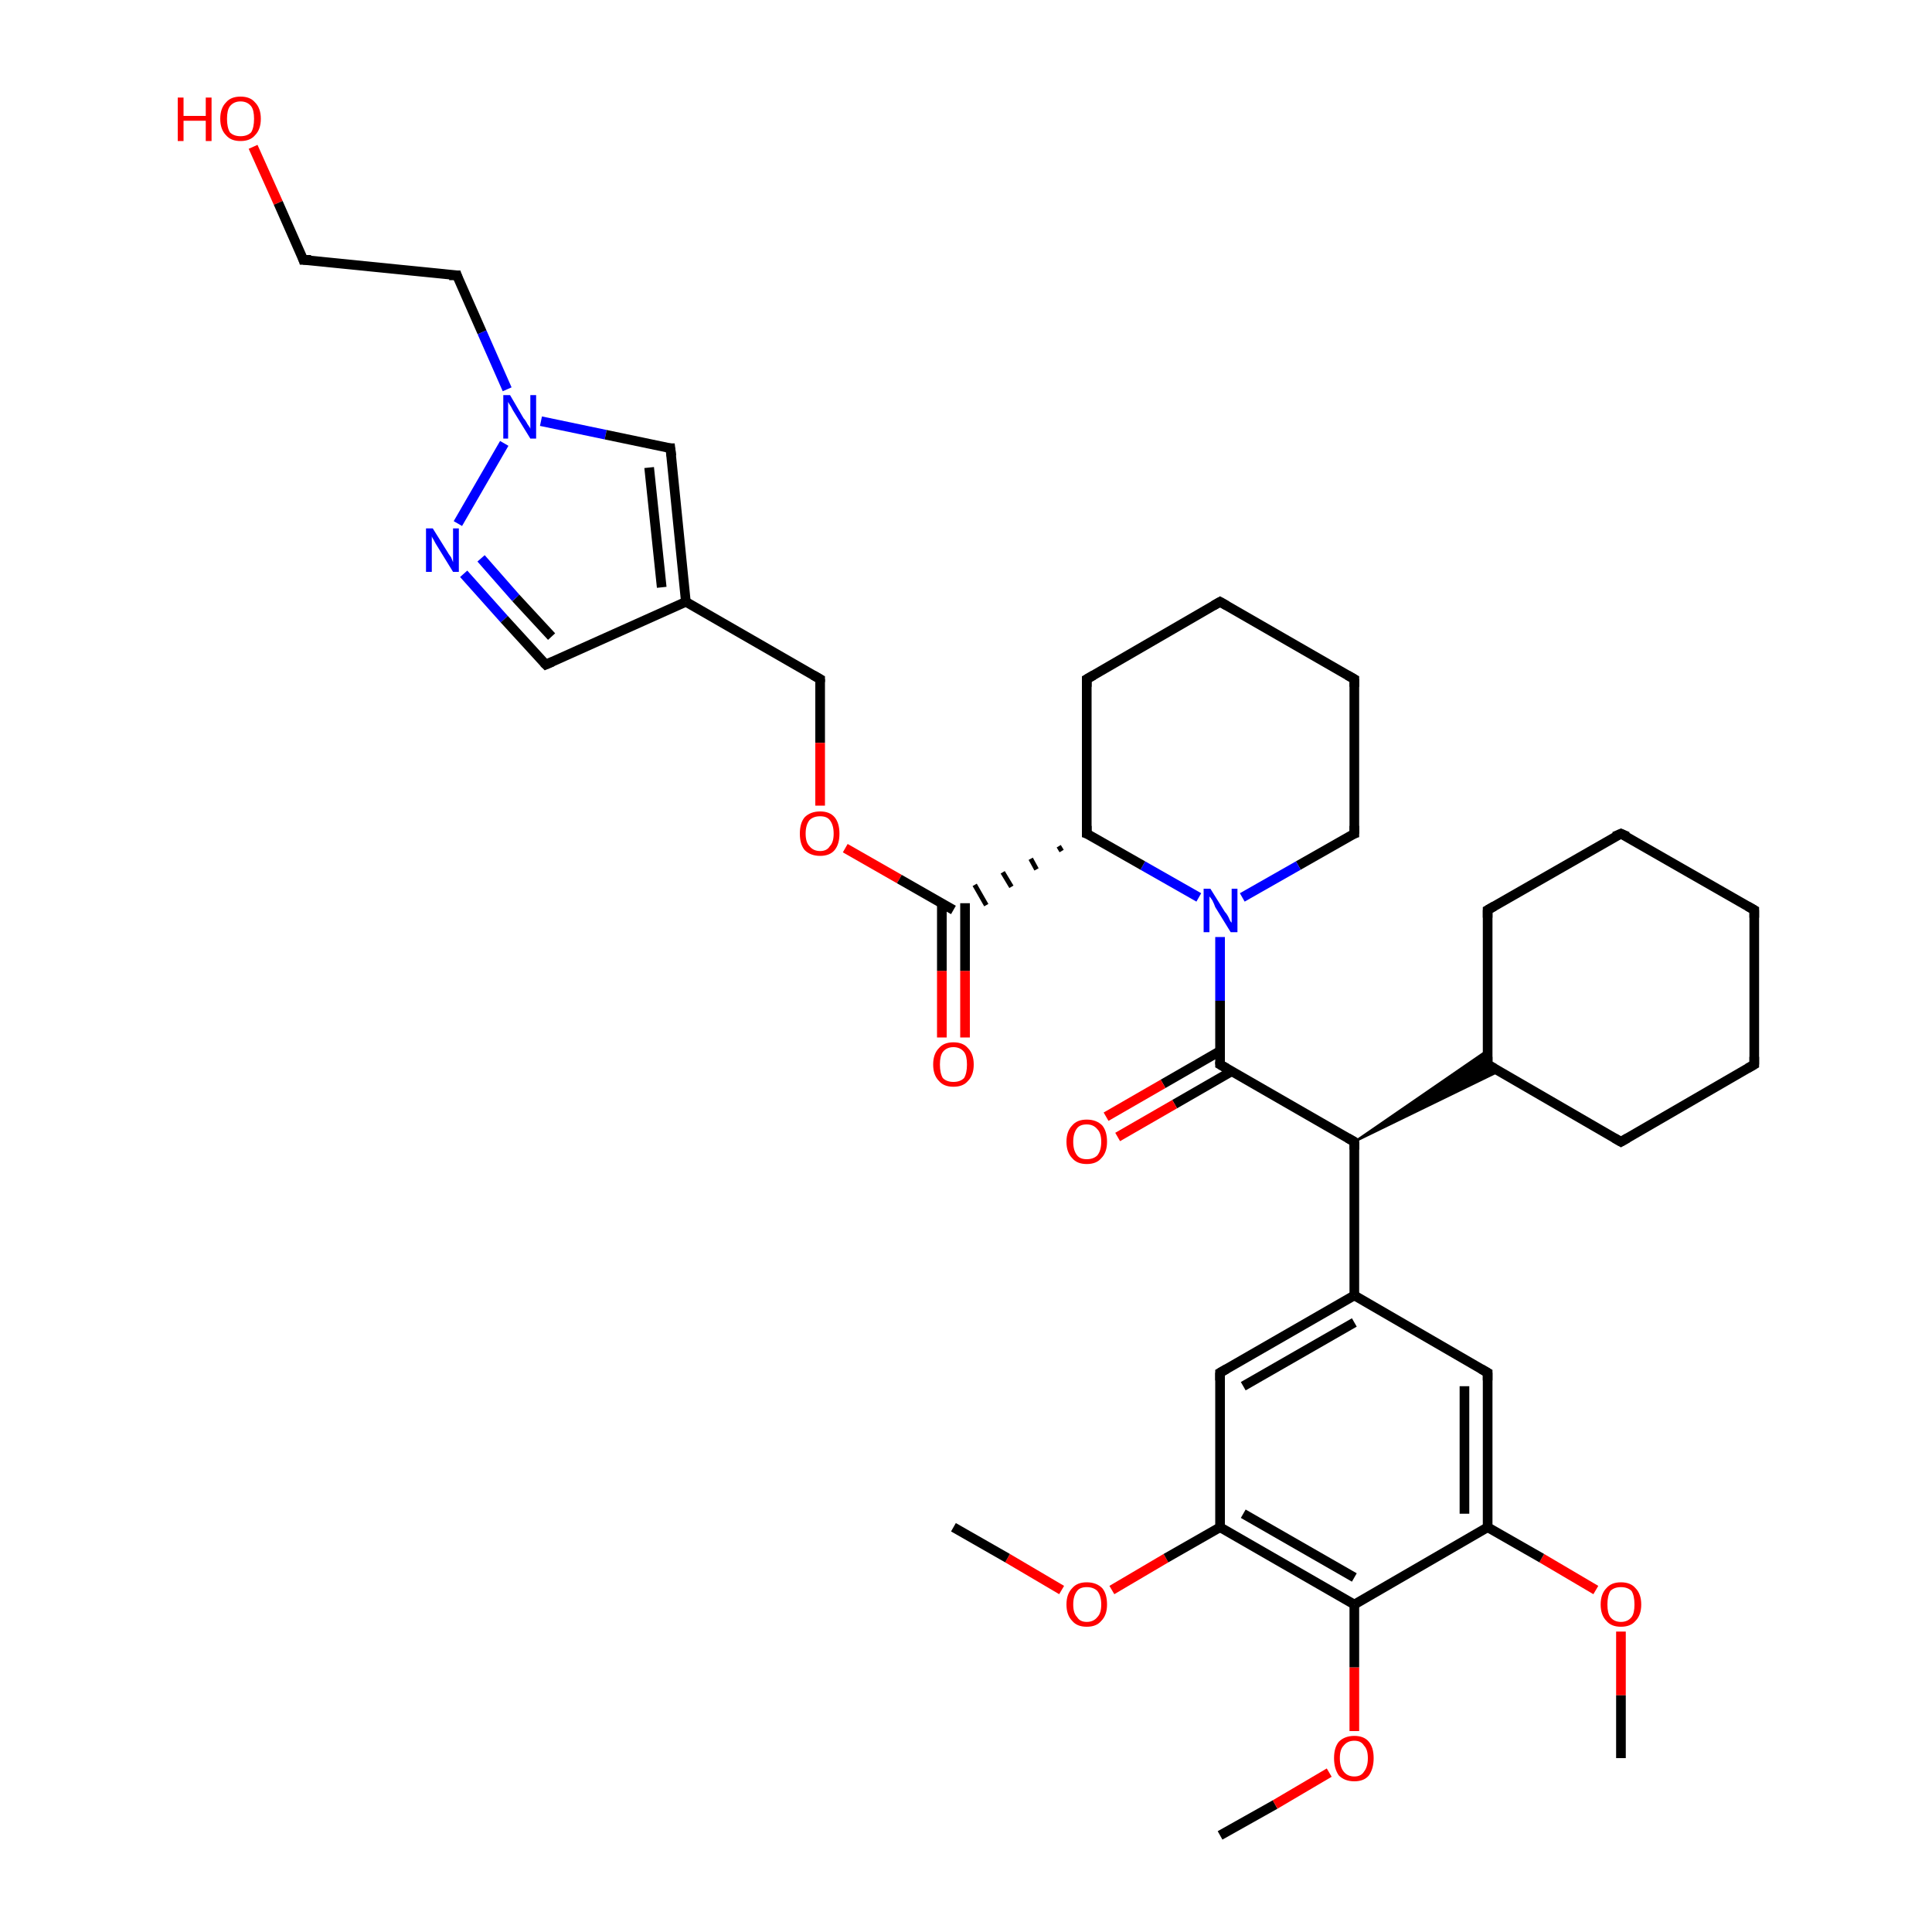 <?xml version='1.0' encoding='iso-8859-1'?>
<svg version='1.1' baseProfile='full'
              xmlns='http://www.w3.org/2000/svg'
                      xmlns:rdkit='http://www.rdkit.org/xml'
                      xmlns:xlink='http://www.w3.org/1999/xlink'
                  xml:space='preserve'
width='200px' height='200px' viewBox='0 0 200 200'>
<!-- END OF HEADER -->
<rect style='opacity:1.0;fill:#FFFFFF;stroke:none' width='200.0' height='200.0' x='0.0' y='0.0'> </rect>
<path class='bond-0 atom-6 atom-5' d='M 126.3,190.0 L 132.0,186.8' style='fill:none;fill-rule:evenodd;stroke:#000000;stroke-width:1.0px;stroke-linecap:butt;stroke-linejoin:miter;stroke-opacity:1' />
<path class='bond-0 atom-6 atom-5' d='M 132.0,186.8 L 137.6,183.5' style='fill:none;fill-rule:evenodd;stroke:#FF0000;stroke-width:1.0px;stroke-linecap:butt;stroke-linejoin:miter;stroke-opacity:1' />
<path class='bond-1 atom-38 atom-37' d='M 26.2,15.2 L 28.8,21.0' style='fill:none;fill-rule:evenodd;stroke:#FF0000;stroke-width:1.0px;stroke-linecap:butt;stroke-linejoin:miter;stroke-opacity:1' />
<path class='bond-1 atom-38 atom-37' d='M 28.8,21.0 L 31.4,26.9' style='fill:none;fill-rule:evenodd;stroke:#000000;stroke-width:1.0px;stroke-linecap:butt;stroke-linejoin:miter;stroke-opacity:1' />
<path class='bond-2 atom-5 atom-4' d='M 140.2,179.2 L 140.2,172.6' style='fill:none;fill-rule:evenodd;stroke:#FF0000;stroke-width:1.0px;stroke-linecap:butt;stroke-linejoin:miter;stroke-opacity:1' />
<path class='bond-2 atom-5 atom-4' d='M 140.2,172.6 L 140.2,166.1' style='fill:none;fill-rule:evenodd;stroke:#000000;stroke-width:1.0px;stroke-linecap:butt;stroke-linejoin:miter;stroke-opacity:1' />
<path class='bond-3 atom-37 atom-36' d='M 31.4,26.9 L 47.3,28.5' style='fill:none;fill-rule:evenodd;stroke:#000000;stroke-width:1.0px;stroke-linecap:butt;stroke-linejoin:miter;stroke-opacity:1' />
<path class='bond-4 atom-1 atom-0' d='M 109.9,164.6 L 104.3,161.3' style='fill:none;fill-rule:evenodd;stroke:#FF0000;stroke-width:1.0px;stroke-linecap:butt;stroke-linejoin:miter;stroke-opacity:1' />
<path class='bond-4 atom-1 atom-0' d='M 104.3,161.3 L 98.7,158.1' style='fill:none;fill-rule:evenodd;stroke:#000000;stroke-width:1.0px;stroke-linecap:butt;stroke-linejoin:miter;stroke-opacity:1' />
<path class='bond-5 atom-1 atom-2' d='M 115.1,164.6 L 120.7,161.3' style='fill:none;fill-rule:evenodd;stroke:#FF0000;stroke-width:1.0px;stroke-linecap:butt;stroke-linejoin:miter;stroke-opacity:1' />
<path class='bond-5 atom-1 atom-2' d='M 120.7,161.3 L 126.3,158.1' style='fill:none;fill-rule:evenodd;stroke:#000000;stroke-width:1.0px;stroke-linecap:butt;stroke-linejoin:miter;stroke-opacity:1' />
<path class='bond-6 atom-4 atom-2' d='M 140.2,166.1 L 126.3,158.1' style='fill:none;fill-rule:evenodd;stroke:#000000;stroke-width:1.0px;stroke-linecap:butt;stroke-linejoin:miter;stroke-opacity:1' />
<path class='bond-6 atom-4 atom-2' d='M 140.2,163.3 L 128.7,156.7' style='fill:none;fill-rule:evenodd;stroke:#000000;stroke-width:1.0px;stroke-linecap:butt;stroke-linejoin:miter;stroke-opacity:1' />
<path class='bond-7 atom-4 atom-7' d='M 140.2,166.1 L 154.0,158.1' style='fill:none;fill-rule:evenodd;stroke:#000000;stroke-width:1.0px;stroke-linecap:butt;stroke-linejoin:miter;stroke-opacity:1' />
<path class='bond-8 atom-8 atom-7' d='M 165.2,164.6 L 159.6,161.3' style='fill:none;fill-rule:evenodd;stroke:#FF0000;stroke-width:1.0px;stroke-linecap:butt;stroke-linejoin:miter;stroke-opacity:1' />
<path class='bond-8 atom-8 atom-7' d='M 159.6,161.3 L 154.0,158.1' style='fill:none;fill-rule:evenodd;stroke:#000000;stroke-width:1.0px;stroke-linecap:butt;stroke-linejoin:miter;stroke-opacity:1' />
<path class='bond-9 atom-8 atom-9' d='M 167.8,168.9 L 167.8,175.5' style='fill:none;fill-rule:evenodd;stroke:#FF0000;stroke-width:1.0px;stroke-linecap:butt;stroke-linejoin:miter;stroke-opacity:1' />
<path class='bond-9 atom-8 atom-9' d='M 167.8,175.5 L 167.8,182.0' style='fill:none;fill-rule:evenodd;stroke:#000000;stroke-width:1.0px;stroke-linecap:butt;stroke-linejoin:miter;stroke-opacity:1' />
<path class='bond-10 atom-2 atom-3' d='M 126.3,158.1 L 126.3,142.1' style='fill:none;fill-rule:evenodd;stroke:#000000;stroke-width:1.0px;stroke-linecap:butt;stroke-linejoin:miter;stroke-opacity:1' />
<path class='bond-11 atom-36 atom-35' d='M 47.3,28.5 L 49.9,34.4' style='fill:none;fill-rule:evenodd;stroke:#000000;stroke-width:1.0px;stroke-linecap:butt;stroke-linejoin:miter;stroke-opacity:1' />
<path class='bond-11 atom-36 atom-35' d='M 49.9,34.4 L 52.5,40.3' style='fill:none;fill-rule:evenodd;stroke:#0000FF;stroke-width:1.0px;stroke-linecap:butt;stroke-linejoin:miter;stroke-opacity:1' />
<path class='bond-12 atom-34 atom-35' d='M 47.4,54.2 L 52.2,45.9' style='fill:none;fill-rule:evenodd;stroke:#0000FF;stroke-width:1.0px;stroke-linecap:butt;stroke-linejoin:miter;stroke-opacity:1' />
<path class='bond-13 atom-34 atom-33' d='M 48.0,59.4 L 52.2,64.1' style='fill:none;fill-rule:evenodd;stroke:#0000FF;stroke-width:1.0px;stroke-linecap:butt;stroke-linejoin:miter;stroke-opacity:1' />
<path class='bond-13 atom-34 atom-33' d='M 52.2,64.1 L 56.5,68.8' style='fill:none;fill-rule:evenodd;stroke:#000000;stroke-width:1.0px;stroke-linecap:butt;stroke-linejoin:miter;stroke-opacity:1' />
<path class='bond-13 atom-34 atom-33' d='M 49.8,57.8 L 53.4,61.9' style='fill:none;fill-rule:evenodd;stroke:#0000FF;stroke-width:1.0px;stroke-linecap:butt;stroke-linejoin:miter;stroke-opacity:1' />
<path class='bond-13 atom-34 atom-33' d='M 53.4,61.9 L 57.1,65.9' style='fill:none;fill-rule:evenodd;stroke:#000000;stroke-width:1.0px;stroke-linecap:butt;stroke-linejoin:miter;stroke-opacity:1' />
<path class='bond-14 atom-7 atom-10' d='M 154.0,158.1 L 154.0,142.1' style='fill:none;fill-rule:evenodd;stroke:#000000;stroke-width:1.0px;stroke-linecap:butt;stroke-linejoin:miter;stroke-opacity:1' />
<path class='bond-14 atom-7 atom-10' d='M 151.6,156.7 L 151.6,143.5' style='fill:none;fill-rule:evenodd;stroke:#000000;stroke-width:1.0px;stroke-linecap:butt;stroke-linejoin:miter;stroke-opacity:1' />
<path class='bond-15 atom-35 atom-32' d='M 56.0,43.6 L 62.7,45.0' style='fill:none;fill-rule:evenodd;stroke:#0000FF;stroke-width:1.0px;stroke-linecap:butt;stroke-linejoin:miter;stroke-opacity:1' />
<path class='bond-15 atom-35 atom-32' d='M 62.7,45.0 L 69.4,46.4' style='fill:none;fill-rule:evenodd;stroke:#000000;stroke-width:1.0px;stroke-linecap:butt;stroke-linejoin:miter;stroke-opacity:1' />
<path class='bond-16 atom-33 atom-31' d='M 56.5,68.8 L 71.0,62.3' style='fill:none;fill-rule:evenodd;stroke:#000000;stroke-width:1.0px;stroke-linecap:butt;stroke-linejoin:miter;stroke-opacity:1' />
<path class='bond-17 atom-32 atom-31' d='M 69.4,46.4 L 71.0,62.3' style='fill:none;fill-rule:evenodd;stroke:#000000;stroke-width:1.0px;stroke-linecap:butt;stroke-linejoin:miter;stroke-opacity:1' />
<path class='bond-17 atom-32 atom-31' d='M 67.2,48.4 L 68.5,60.8' style='fill:none;fill-rule:evenodd;stroke:#000000;stroke-width:1.0px;stroke-linecap:butt;stroke-linejoin:miter;stroke-opacity:1' />
<path class='bond-18 atom-31 atom-30' d='M 71.0,62.3 L 84.9,70.3' style='fill:none;fill-rule:evenodd;stroke:#000000;stroke-width:1.0px;stroke-linecap:butt;stroke-linejoin:miter;stroke-opacity:1' />
<path class='bond-19 atom-30 atom-29' d='M 84.9,70.3 L 84.9,76.9' style='fill:none;fill-rule:evenodd;stroke:#000000;stroke-width:1.0px;stroke-linecap:butt;stroke-linejoin:miter;stroke-opacity:1' />
<path class='bond-19 atom-30 atom-29' d='M 84.9,76.9 L 84.9,83.4' style='fill:none;fill-rule:evenodd;stroke:#FF0000;stroke-width:1.0px;stroke-linecap:butt;stroke-linejoin:miter;stroke-opacity:1' />
<path class='bond-20 atom-3 atom-11' d='M 126.3,142.1 L 140.2,134.1' style='fill:none;fill-rule:evenodd;stroke:#000000;stroke-width:1.0px;stroke-linecap:butt;stroke-linejoin:miter;stroke-opacity:1' />
<path class='bond-20 atom-3 atom-11' d='M 128.7,143.5 L 140.2,136.9' style='fill:none;fill-rule:evenodd;stroke:#000000;stroke-width:1.0px;stroke-linecap:butt;stroke-linejoin:miter;stroke-opacity:1' />
<path class='bond-21 atom-10 atom-11' d='M 154.0,142.1 L 140.2,134.1' style='fill:none;fill-rule:evenodd;stroke:#000000;stroke-width:1.0px;stroke-linecap:butt;stroke-linejoin:miter;stroke-opacity:1' />
<path class='bond-22 atom-11 atom-12' d='M 140.2,134.1 L 140.2,118.2' style='fill:none;fill-rule:evenodd;stroke:#000000;stroke-width:1.0px;stroke-linecap:butt;stroke-linejoin:miter;stroke-opacity:1' />
<path class='bond-23 atom-29 atom-27' d='M 87.5,87.8 L 93.1,91.0' style='fill:none;fill-rule:evenodd;stroke:#FF0000;stroke-width:1.0px;stroke-linecap:butt;stroke-linejoin:miter;stroke-opacity:1' />
<path class='bond-23 atom-29 atom-27' d='M 93.1,91.0 L 98.7,94.2' style='fill:none;fill-rule:evenodd;stroke:#000000;stroke-width:1.0px;stroke-linecap:butt;stroke-linejoin:miter;stroke-opacity:1' />
<path class='bond-24 atom-18 atom-17' d='M 167.8,118.2 L 181.6,110.2' style='fill:none;fill-rule:evenodd;stroke:#000000;stroke-width:1.0px;stroke-linecap:butt;stroke-linejoin:miter;stroke-opacity:1' />
<path class='bond-25 atom-18 atom-13' d='M 167.8,118.2 L 154.0,110.2' style='fill:none;fill-rule:evenodd;stroke:#000000;stroke-width:1.0px;stroke-linecap:butt;stroke-linejoin:miter;stroke-opacity:1' />
<path class='bond-26 atom-28 atom-27' d='M 97.5,107.4 L 97.5,100.5' style='fill:none;fill-rule:evenodd;stroke:#FF0000;stroke-width:1.0px;stroke-linecap:butt;stroke-linejoin:miter;stroke-opacity:1' />
<path class='bond-26 atom-28 atom-27' d='M 97.5,100.5 L 97.5,93.5' style='fill:none;fill-rule:evenodd;stroke:#000000;stroke-width:1.0px;stroke-linecap:butt;stroke-linejoin:miter;stroke-opacity:1' />
<path class='bond-26 atom-28 atom-27' d='M 99.9,107.4 L 99.9,100.5' style='fill:none;fill-rule:evenodd;stroke:#FF0000;stroke-width:1.0px;stroke-linecap:butt;stroke-linejoin:miter;stroke-opacity:1' />
<path class='bond-26 atom-28 atom-27' d='M 99.9,100.5 L 99.9,93.5' style='fill:none;fill-rule:evenodd;stroke:#000000;stroke-width:1.0px;stroke-linecap:butt;stroke-linejoin:miter;stroke-opacity:1' />
<path class='bond-27 atom-26 atom-27' d='M 109.6,87.6 L 109.9,88.1' style='fill:none;fill-rule:evenodd;stroke:#000000;stroke-width:0.5px;stroke-linecap:butt;stroke-linejoin:miter;stroke-opacity:1' />
<path class='bond-27 atom-26 atom-27' d='M 106.7,88.9 L 107.3,90.0' style='fill:none;fill-rule:evenodd;stroke:#000000;stroke-width:0.5px;stroke-linecap:butt;stroke-linejoin:miter;stroke-opacity:1' />
<path class='bond-27 atom-26 atom-27' d='M 103.8,90.3 L 104.7,91.8' style='fill:none;fill-rule:evenodd;stroke:#000000;stroke-width:0.5px;stroke-linecap:butt;stroke-linejoin:miter;stroke-opacity:1' />
<path class='bond-27 atom-26 atom-27' d='M 100.9,91.6 L 102.1,93.7' style='fill:none;fill-rule:evenodd;stroke:#000000;stroke-width:0.5px;stroke-linecap:butt;stroke-linejoin:miter;stroke-opacity:1' />
<path class='bond-28 atom-12 atom-13' d='M 140.2,118.2 L 154.0,108.7 L 154.0,110.2 Z' style='fill:#000000;fill-rule:evenodd;fill-opacity:1;stroke:#000000;stroke-width:0.2px;stroke-linecap:butt;stroke-linejoin:miter;stroke-opacity:1;' />
<path class='bond-28 atom-12 atom-13' d='M 140.2,118.2 L 154.0,110.2 L 155.2,110.9 Z' style='fill:#000000;fill-rule:evenodd;fill-opacity:1;stroke:#000000;stroke-width:0.2px;stroke-linecap:butt;stroke-linejoin:miter;stroke-opacity:1;' />
<path class='bond-29 atom-12 atom-19' d='M 140.2,118.2 L 126.3,110.2' style='fill:none;fill-rule:evenodd;stroke:#000000;stroke-width:1.0px;stroke-linecap:butt;stroke-linejoin:miter;stroke-opacity:1' />
<path class='bond-30 atom-17 atom-16' d='M 181.6,110.2 L 181.6,94.2' style='fill:none;fill-rule:evenodd;stroke:#000000;stroke-width:1.0px;stroke-linecap:butt;stroke-linejoin:miter;stroke-opacity:1' />
<path class='bond-31 atom-13 atom-14' d='M 154.0,110.2 L 154.0,94.2' style='fill:none;fill-rule:evenodd;stroke:#000000;stroke-width:1.0px;stroke-linecap:butt;stroke-linejoin:miter;stroke-opacity:1' />
<path class='bond-32 atom-22 atom-21' d='M 140.2,86.3 L 134.4,89.6' style='fill:none;fill-rule:evenodd;stroke:#000000;stroke-width:1.0px;stroke-linecap:butt;stroke-linejoin:miter;stroke-opacity:1' />
<path class='bond-32 atom-22 atom-21' d='M 134.4,89.6 L 128.6,92.9' style='fill:none;fill-rule:evenodd;stroke:#0000FF;stroke-width:1.0px;stroke-linecap:butt;stroke-linejoin:miter;stroke-opacity:1' />
<path class='bond-33 atom-22 atom-23' d='M 140.2,86.3 L 140.2,70.3' style='fill:none;fill-rule:evenodd;stroke:#000000;stroke-width:1.0px;stroke-linecap:butt;stroke-linejoin:miter;stroke-opacity:1' />
<path class='bond-34 atom-19 atom-20' d='M 126.3,108.8 L 120.4,112.2' style='fill:none;fill-rule:evenodd;stroke:#000000;stroke-width:1.0px;stroke-linecap:butt;stroke-linejoin:miter;stroke-opacity:1' />
<path class='bond-34 atom-19 atom-20' d='M 120.4,112.2 L 114.5,115.6' style='fill:none;fill-rule:evenodd;stroke:#FF0000;stroke-width:1.0px;stroke-linecap:butt;stroke-linejoin:miter;stroke-opacity:1' />
<path class='bond-34 atom-19 atom-20' d='M 127.5,110.9 L 121.6,114.3' style='fill:none;fill-rule:evenodd;stroke:#000000;stroke-width:1.0px;stroke-linecap:butt;stroke-linejoin:miter;stroke-opacity:1' />
<path class='bond-34 atom-19 atom-20' d='M 121.6,114.3 L 115.7,117.7' style='fill:none;fill-rule:evenodd;stroke:#FF0000;stroke-width:1.0px;stroke-linecap:butt;stroke-linejoin:miter;stroke-opacity:1' />
<path class='bond-35 atom-19 atom-21' d='M 126.3,110.2 L 126.3,103.6' style='fill:none;fill-rule:evenodd;stroke:#000000;stroke-width:1.0px;stroke-linecap:butt;stroke-linejoin:miter;stroke-opacity:1' />
<path class='bond-35 atom-19 atom-21' d='M 126.3,103.6 L 126.3,97.0' style='fill:none;fill-rule:evenodd;stroke:#0000FF;stroke-width:1.0px;stroke-linecap:butt;stroke-linejoin:miter;stroke-opacity:1' />
<path class='bond-36 atom-21 atom-26' d='M 124.1,92.9 L 118.3,89.6' style='fill:none;fill-rule:evenodd;stroke:#0000FF;stroke-width:1.0px;stroke-linecap:butt;stroke-linejoin:miter;stroke-opacity:1' />
<path class='bond-36 atom-21 atom-26' d='M 118.3,89.6 L 112.5,86.3' style='fill:none;fill-rule:evenodd;stroke:#000000;stroke-width:1.0px;stroke-linecap:butt;stroke-linejoin:miter;stroke-opacity:1' />
<path class='bond-37 atom-26 atom-25' d='M 112.5,86.3 L 112.5,70.3' style='fill:none;fill-rule:evenodd;stroke:#000000;stroke-width:1.0px;stroke-linecap:butt;stroke-linejoin:miter;stroke-opacity:1' />
<path class='bond-38 atom-23 atom-24' d='M 140.2,70.3 L 126.3,62.3' style='fill:none;fill-rule:evenodd;stroke:#000000;stroke-width:1.0px;stroke-linecap:butt;stroke-linejoin:miter;stroke-opacity:1' />
<path class='bond-39 atom-24 atom-25' d='M 126.3,62.3 L 112.5,70.3' style='fill:none;fill-rule:evenodd;stroke:#000000;stroke-width:1.0px;stroke-linecap:butt;stroke-linejoin:miter;stroke-opacity:1' />
<path class='bond-40 atom-16 atom-15' d='M 181.6,94.2 L 167.8,86.3' style='fill:none;fill-rule:evenodd;stroke:#000000;stroke-width:1.0px;stroke-linecap:butt;stroke-linejoin:miter;stroke-opacity:1' />
<path class='bond-41 atom-14 atom-15' d='M 154.0,94.2 L 167.8,86.3' style='fill:none;fill-rule:evenodd;stroke:#000000;stroke-width:1.0px;stroke-linecap:butt;stroke-linejoin:miter;stroke-opacity:1' />
<path d='M 126.3,142.9 L 126.3,142.1 L 127.0,141.7' style='fill:none;stroke:#000000;stroke-width:1.0px;stroke-linecap:butt;stroke-linejoin:miter;stroke-opacity:1;' />
<path d='M 154.0,142.9 L 154.0,142.1 L 153.3,141.7' style='fill:none;stroke:#000000;stroke-width:1.0px;stroke-linecap:butt;stroke-linejoin:miter;stroke-opacity:1;' />
<path d='M 140.2,119.0 L 140.2,118.2 L 139.5,117.8' style='fill:none;stroke:#000000;stroke-width:1.0px;stroke-linecap:butt;stroke-linejoin:miter;stroke-opacity:1;' />
<path d='M 154.7,110.6 L 154.0,110.2 L 154.0,109.4' style='fill:none;stroke:#000000;stroke-width:1.0px;stroke-linecap:butt;stroke-linejoin:miter;stroke-opacity:1;' />
<path d='M 154.0,95.0 L 154.0,94.2 L 154.7,93.8' style='fill:none;stroke:#000000;stroke-width:1.0px;stroke-linecap:butt;stroke-linejoin:miter;stroke-opacity:1;' />
<path d='M 168.5,86.6 L 167.8,86.3 L 167.1,86.6' style='fill:none;stroke:#000000;stroke-width:1.0px;stroke-linecap:butt;stroke-linejoin:miter;stroke-opacity:1;' />
<path d='M 181.6,95.0 L 181.6,94.2 L 180.9,93.8' style='fill:none;stroke:#000000;stroke-width:1.0px;stroke-linecap:butt;stroke-linejoin:miter;stroke-opacity:1;' />
<path d='M 180.9,110.6 L 181.6,110.2 L 181.6,109.4' style='fill:none;stroke:#000000;stroke-width:1.0px;stroke-linecap:butt;stroke-linejoin:miter;stroke-opacity:1;' />
<path d='M 168.5,117.8 L 167.8,118.2 L 167.1,117.8' style='fill:none;stroke:#000000;stroke-width:1.0px;stroke-linecap:butt;stroke-linejoin:miter;stroke-opacity:1;' />
<path d='M 127.0,110.6 L 126.3,110.2 L 126.3,109.9' style='fill:none;stroke:#000000;stroke-width:1.0px;stroke-linecap:butt;stroke-linejoin:miter;stroke-opacity:1;' />
<path d='M 139.9,86.4 L 140.2,86.3 L 140.2,85.5' style='fill:none;stroke:#000000;stroke-width:1.0px;stroke-linecap:butt;stroke-linejoin:miter;stroke-opacity:1;' />
<path d='M 140.2,71.1 L 140.2,70.3 L 139.5,69.9' style='fill:none;stroke:#000000;stroke-width:1.0px;stroke-linecap:butt;stroke-linejoin:miter;stroke-opacity:1;' />
<path d='M 127.0,62.7 L 126.3,62.3 L 125.6,62.7' style='fill:none;stroke:#000000;stroke-width:1.0px;stroke-linecap:butt;stroke-linejoin:miter;stroke-opacity:1;' />
<path d='M 112.5,71.1 L 112.5,70.3 L 113.2,69.9' style='fill:none;stroke:#000000;stroke-width:1.0px;stroke-linecap:butt;stroke-linejoin:miter;stroke-opacity:1;' />
<path d='M 112.8,86.4 L 112.5,86.3 L 112.5,85.5' style='fill:none;stroke:#000000;stroke-width:1.0px;stroke-linecap:butt;stroke-linejoin:miter;stroke-opacity:1;' />
<path d='M 84.2,69.9 L 84.9,70.3 L 84.9,70.6' style='fill:none;stroke:#000000;stroke-width:1.0px;stroke-linecap:butt;stroke-linejoin:miter;stroke-opacity:1;' />
<path d='M 69.0,46.4 L 69.4,46.4 L 69.5,47.2' style='fill:none;stroke:#000000;stroke-width:1.0px;stroke-linecap:butt;stroke-linejoin:miter;stroke-opacity:1;' />
<path d='M 56.3,68.6 L 56.5,68.8 L 57.2,68.5' style='fill:none;stroke:#000000;stroke-width:1.0px;stroke-linecap:butt;stroke-linejoin:miter;stroke-opacity:1;' />
<path d='M 46.5,28.5 L 47.3,28.5 L 47.4,28.8' style='fill:none;stroke:#000000;stroke-width:1.0px;stroke-linecap:butt;stroke-linejoin:miter;stroke-opacity:1;' />
<path d='M 31.3,26.6 L 31.4,26.9 L 32.2,26.9' style='fill:none;stroke:#000000;stroke-width:1.0px;stroke-linecap:butt;stroke-linejoin:miter;stroke-opacity:1;' />
<path class='atom-1' d='M 110.4 166.1
Q 110.4 165.0, 111.0 164.4
Q 111.5 163.8, 112.5 163.8
Q 113.5 163.8, 114.1 164.4
Q 114.6 165.0, 114.6 166.1
Q 114.6 167.2, 114.0 167.8
Q 113.5 168.4, 112.5 168.4
Q 111.5 168.4, 111.0 167.8
Q 110.4 167.2, 110.4 166.1
M 112.5 167.9
Q 113.2 167.9, 113.6 167.4
Q 114.0 167.0, 114.0 166.1
Q 114.0 165.2, 113.6 164.7
Q 113.2 164.3, 112.5 164.3
Q 111.8 164.3, 111.5 164.7
Q 111.1 165.2, 111.1 166.1
Q 111.1 167.0, 111.5 167.4
Q 111.8 167.9, 112.5 167.9
' fill='#FF0000'/>
<path class='atom-5' d='M 138.1 182.0
Q 138.1 180.9, 138.6 180.3
Q 139.2 179.7, 140.2 179.7
Q 141.2 179.7, 141.7 180.3
Q 142.2 180.9, 142.2 182.0
Q 142.2 183.1, 141.7 183.8
Q 141.2 184.4, 140.2 184.4
Q 139.2 184.4, 138.6 183.8
Q 138.1 183.1, 138.1 182.0
M 140.2 183.9
Q 140.9 183.9, 141.2 183.4
Q 141.6 182.9, 141.6 182.0
Q 141.6 181.1, 141.2 180.7
Q 140.9 180.2, 140.2 180.2
Q 139.5 180.2, 139.1 180.7
Q 138.7 181.1, 138.7 182.0
Q 138.7 182.9, 139.1 183.4
Q 139.5 183.9, 140.2 183.9
' fill='#FF0000'/>
<path class='atom-8' d='M 165.7 166.1
Q 165.7 165.0, 166.3 164.4
Q 166.8 163.8, 167.8 163.8
Q 168.8 163.8, 169.3 164.4
Q 169.9 165.0, 169.9 166.1
Q 169.9 167.2, 169.3 167.8
Q 168.8 168.4, 167.8 168.4
Q 166.8 168.4, 166.3 167.8
Q 165.7 167.2, 165.7 166.1
M 167.8 167.9
Q 168.5 167.9, 168.9 167.4
Q 169.2 167.0, 169.2 166.1
Q 169.2 165.2, 168.9 164.7
Q 168.5 164.3, 167.8 164.3
Q 167.1 164.3, 166.7 164.7
Q 166.4 165.2, 166.4 166.1
Q 166.4 167.0, 166.7 167.4
Q 167.1 167.9, 167.8 167.9
' fill='#FF0000'/>
<path class='atom-20' d='M 110.4 118.2
Q 110.4 117.1, 111.0 116.5
Q 111.5 115.9, 112.5 115.9
Q 113.5 115.9, 114.1 116.5
Q 114.6 117.1, 114.6 118.2
Q 114.6 119.3, 114.0 119.9
Q 113.5 120.5, 112.5 120.5
Q 111.5 120.5, 111.0 119.9
Q 110.4 119.3, 110.4 118.2
M 112.5 120.0
Q 113.2 120.0, 113.6 119.6
Q 114.0 119.1, 114.0 118.2
Q 114.0 117.3, 113.6 116.9
Q 113.2 116.4, 112.5 116.4
Q 111.8 116.4, 111.5 116.8
Q 111.1 117.3, 111.1 118.2
Q 111.1 119.1, 111.5 119.6
Q 111.8 120.0, 112.5 120.0
' fill='#FF0000'/>
<path class='atom-21' d='M 125.3 92.0
L 126.8 94.4
Q 127.0 94.6, 127.2 95.0
Q 127.4 95.5, 127.5 95.5
L 127.5 92.0
L 128.1 92.0
L 128.1 96.5
L 127.4 96.5
L 125.8 93.9
Q 125.7 93.6, 125.5 93.2
Q 125.3 92.9, 125.2 92.8
L 125.2 96.5
L 124.6 96.5
L 124.6 92.0
L 125.3 92.0
' fill='#0000FF'/>
<path class='atom-28' d='M 96.6 110.2
Q 96.6 109.1, 97.2 108.5
Q 97.7 107.9, 98.7 107.9
Q 99.7 107.9, 100.2 108.5
Q 100.8 109.1, 100.8 110.2
Q 100.8 111.3, 100.2 111.9
Q 99.7 112.5, 98.7 112.5
Q 97.7 112.5, 97.2 111.9
Q 96.6 111.3, 96.6 110.2
M 98.7 112.0
Q 99.4 112.0, 99.8 111.6
Q 100.1 111.1, 100.1 110.2
Q 100.1 109.3, 99.8 108.9
Q 99.4 108.4, 98.7 108.4
Q 98.0 108.4, 97.6 108.9
Q 97.3 109.3, 97.3 110.2
Q 97.3 111.1, 97.6 111.6
Q 98.0 112.0, 98.7 112.0
' fill='#FF0000'/>
<path class='atom-29' d='M 82.8 86.3
Q 82.8 85.2, 83.3 84.6
Q 83.9 84.0, 84.9 84.0
Q 85.9 84.0, 86.4 84.6
Q 86.9 85.2, 86.9 86.3
Q 86.9 87.4, 86.4 88.0
Q 85.9 88.6, 84.9 88.6
Q 83.9 88.6, 83.3 88.0
Q 82.8 87.4, 82.8 86.3
M 84.9 88.1
Q 85.6 88.1, 85.9 87.6
Q 86.3 87.2, 86.3 86.3
Q 86.3 85.4, 85.9 84.9
Q 85.6 84.5, 84.9 84.5
Q 84.2 84.5, 83.8 84.9
Q 83.4 85.4, 83.4 86.3
Q 83.4 87.2, 83.8 87.6
Q 84.2 88.1, 84.9 88.1
' fill='#FF0000'/>
<path class='atom-34' d='M 44.8 54.7
L 46.3 57.1
Q 46.4 57.3, 46.7 57.7
Q 46.9 58.2, 46.9 58.2
L 46.9 54.7
L 47.5 54.7
L 47.5 59.2
L 46.9 59.2
L 45.3 56.6
Q 45.1 56.3, 44.9 55.9
Q 44.7 55.6, 44.7 55.5
L 44.7 59.2
L 44.1 59.2
L 44.1 54.7
L 44.8 54.7
' fill='#0000FF'/>
<path class='atom-35' d='M 52.8 40.9
L 54.2 43.3
Q 54.4 43.5, 54.6 43.9
Q 54.9 44.3, 54.9 44.4
L 54.9 40.9
L 55.5 40.9
L 55.5 45.4
L 54.9 45.4
L 53.3 42.8
Q 53.1 42.5, 52.9 42.1
Q 52.7 41.8, 52.6 41.6
L 52.6 45.4
L 52.1 45.4
L 52.1 40.9
L 52.8 40.9
' fill='#0000FF'/>
<path class='atom-38' d='M 18.4 10.1
L 19.0 10.1
L 19.0 12.0
L 21.3 12.0
L 21.3 10.1
L 21.9 10.1
L 21.9 14.6
L 21.3 14.6
L 21.3 12.5
L 19.0 12.5
L 19.0 14.6
L 18.4 14.6
L 18.4 10.1
' fill='#FF0000'/>
<path class='atom-38' d='M 22.8 12.3
Q 22.8 11.2, 23.4 10.6
Q 23.9 10.0, 24.9 10.0
Q 25.9 10.0, 26.4 10.6
Q 27.0 11.2, 27.0 12.3
Q 27.0 13.4, 26.4 14.0
Q 25.9 14.6, 24.9 14.6
Q 23.9 14.6, 23.4 14.0
Q 22.8 13.4, 22.8 12.3
M 24.9 14.1
Q 25.6 14.1, 26.0 13.7
Q 26.3 13.2, 26.3 12.3
Q 26.3 11.4, 26.0 11.0
Q 25.6 10.5, 24.9 10.5
Q 24.2 10.5, 23.8 11.0
Q 23.5 11.4, 23.5 12.3
Q 23.5 13.2, 23.8 13.7
Q 24.2 14.1, 24.9 14.1
' fill='#FF0000'/>
</svg>
